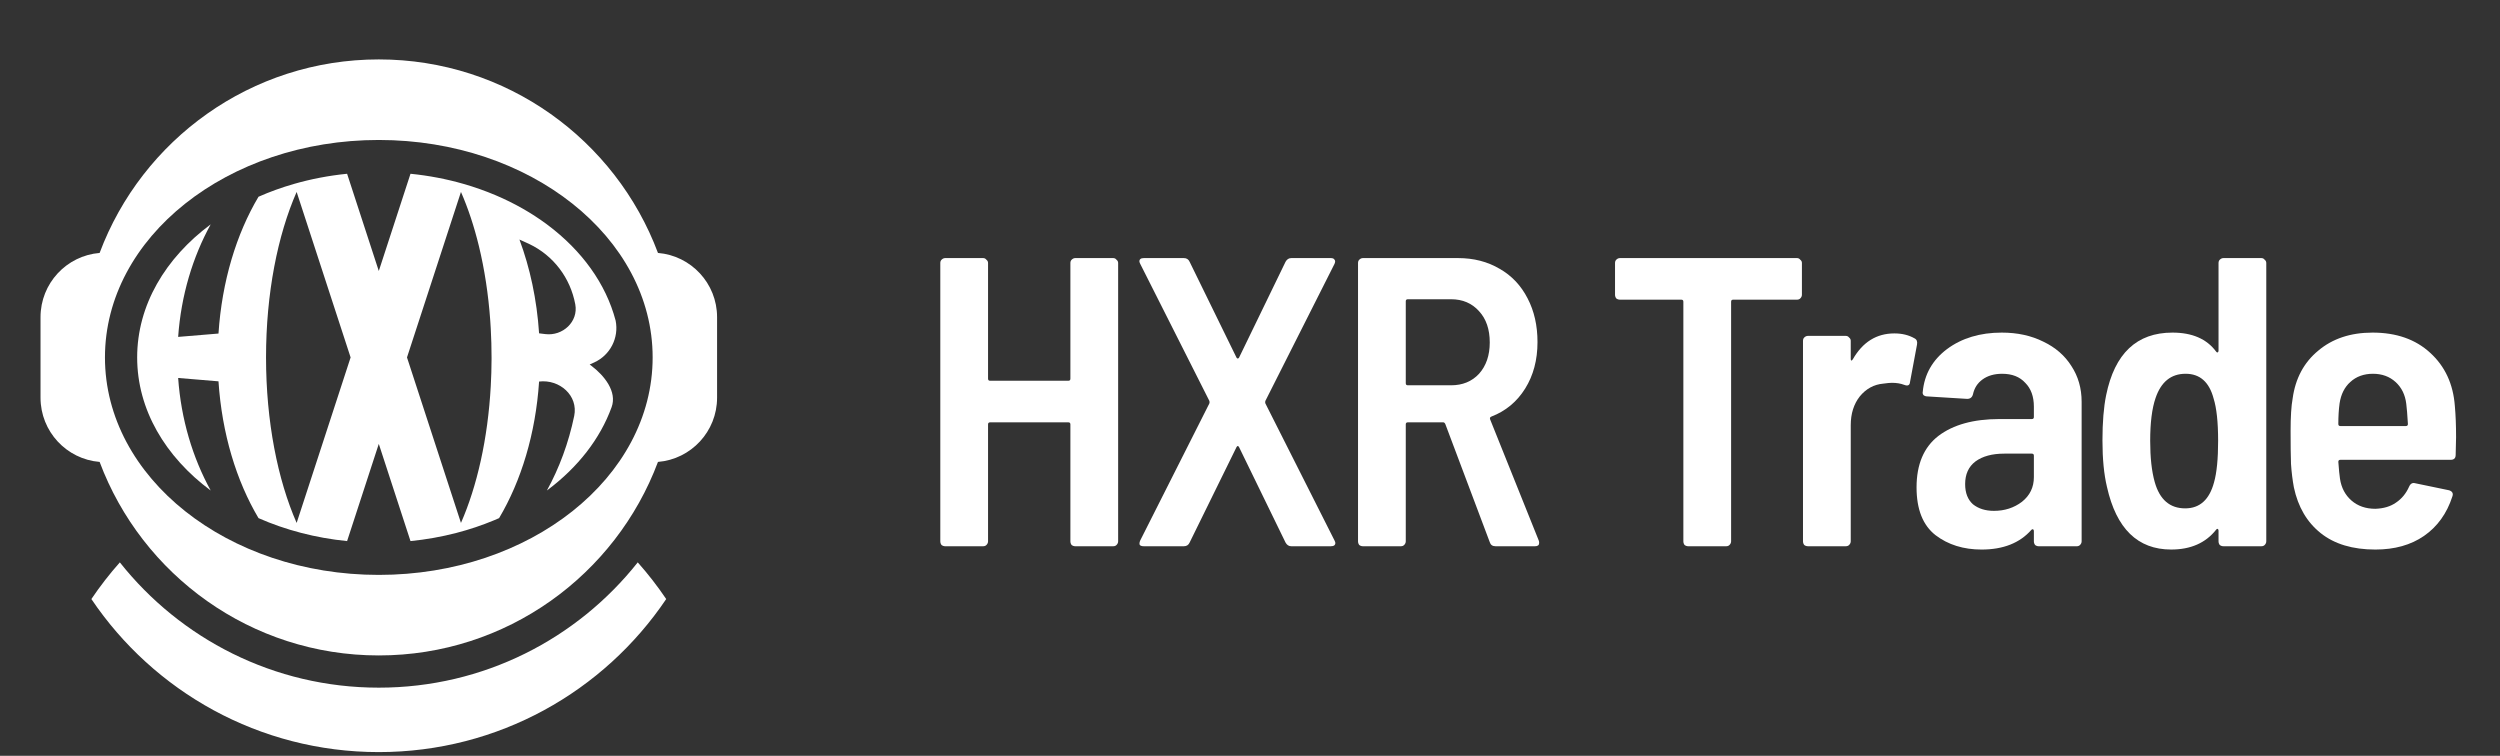 <svg width="172" height="52" viewBox="0 0 172 52" fill="none" xmlns="http://www.w3.org/2000/svg">
<rect x="0" y="0" width="172" height="52" fill="#333333" stroke="none"/>
<path d="M73.643 18.096C73.643 18.002 73.671 17.926 73.728 17.87C73.803 17.794 73.888 17.756 73.982 17.756H76.588C76.683 17.756 76.758 17.794 76.815 17.87C76.89 17.926 76.928 18.002 76.928 18.096V37.242C76.928 37.336 76.89 37.421 76.815 37.497C76.758 37.553 76.683 37.582 76.588 37.582H73.982C73.888 37.582 73.803 37.553 73.728 37.497C73.671 37.421 73.643 37.336 73.643 37.242V29.198C73.643 29.104 73.595 29.057 73.501 29.057H68.12C68.025 29.057 67.978 29.104 67.978 29.198V37.242C67.978 37.336 67.94 37.421 67.865 37.497C67.808 37.553 67.733 37.582 67.638 37.582H65.033C64.938 37.582 64.853 37.553 64.778 37.497C64.721 37.421 64.693 37.336 64.693 37.242V18.096C64.693 18.002 64.721 17.926 64.778 17.87C64.853 17.794 64.938 17.756 65.033 17.756H67.638C67.733 17.756 67.808 17.794 67.865 17.87C67.94 17.926 67.978 18.002 67.978 18.096V26.055C67.978 26.149 68.025 26.196 68.12 26.196H73.501C73.595 26.196 73.643 26.149 73.643 26.055V18.096Z" fill="white"/>
<path d="M78.702 37.582C78.57 37.582 78.475 37.553 78.419 37.497C78.381 37.421 78.39 37.317 78.447 37.185L83.205 27.754C83.224 27.697 83.224 27.641 83.205 27.584L78.447 18.153C78.409 18.077 78.39 18.021 78.39 17.983C78.39 17.832 78.494 17.756 78.702 17.756H81.449C81.638 17.756 81.77 17.841 81.846 18.011L85.075 24.61C85.131 24.686 85.188 24.686 85.244 24.61L88.445 18.011C88.539 17.841 88.671 17.756 88.841 17.756H91.56C91.692 17.756 91.777 17.794 91.815 17.87C91.872 17.926 91.872 18.021 91.815 18.153L87.057 27.584C87.038 27.641 87.038 27.697 87.057 27.754L91.815 37.185C91.853 37.261 91.872 37.317 91.872 37.355C91.872 37.506 91.768 37.582 91.56 37.582H88.841C88.671 37.582 88.539 37.497 88.445 37.327L85.244 30.756C85.188 30.662 85.131 30.662 85.075 30.756L81.846 37.327C81.77 37.497 81.638 37.582 81.449 37.582H78.702Z" fill="white"/>
<path d="M102.892 37.582C102.684 37.582 102.552 37.487 102.495 37.299L99.436 29.17C99.398 29.095 99.351 29.057 99.295 29.057H96.859C96.764 29.057 96.717 29.104 96.717 29.198V37.242C96.717 37.336 96.68 37.421 96.604 37.497C96.547 37.553 96.472 37.582 96.377 37.582H93.772C93.677 37.582 93.592 37.553 93.517 37.497C93.46 37.421 93.432 37.336 93.432 37.242V18.096C93.432 18.002 93.46 17.926 93.517 17.87C93.592 17.794 93.677 17.756 93.772 17.756H100.314C101.39 17.756 102.344 18.002 103.175 18.493C104.005 18.965 104.647 19.644 105.101 20.532C105.554 21.4 105.78 22.401 105.78 23.534C105.78 24.761 105.497 25.828 104.931 26.734C104.364 27.641 103.59 28.283 102.608 28.66C102.514 28.698 102.486 28.764 102.523 28.859L105.865 37.185C105.884 37.223 105.894 37.28 105.894 37.355C105.894 37.506 105.799 37.582 105.61 37.582H102.892ZM96.859 20.588C96.764 20.588 96.717 20.636 96.717 20.73V26.366C96.717 26.461 96.764 26.508 96.859 26.508H99.833C100.626 26.508 101.268 26.244 101.759 25.715C102.249 25.167 102.495 24.45 102.495 23.562C102.495 22.656 102.249 21.939 101.759 21.41C101.268 20.862 100.626 20.588 99.833 20.588H96.859Z" fill="white"/>
<path d="M123.632 17.756C123.726 17.756 123.802 17.794 123.858 17.87C123.934 17.926 123.972 18.002 123.972 18.096V20.277C123.972 20.371 123.934 20.456 123.858 20.532C123.802 20.588 123.726 20.617 123.632 20.617H119.242C119.148 20.617 119.1 20.664 119.1 20.759V37.242C119.1 37.336 119.063 37.421 118.987 37.497C118.93 37.553 118.855 37.582 118.761 37.582H116.155C116.06 37.582 115.976 37.553 115.9 37.497C115.843 37.421 115.815 37.336 115.815 37.242V20.759C115.815 20.664 115.768 20.617 115.673 20.617H111.453C111.359 20.617 111.274 20.588 111.199 20.532C111.142 20.456 111.114 20.371 111.114 20.277V18.096C111.114 18.002 111.142 17.926 111.199 17.87C111.274 17.794 111.359 17.756 111.453 17.756H123.632Z" fill="white"/>
<path d="M130.334 22.939C130.862 22.939 131.324 23.052 131.72 23.279C131.871 23.354 131.928 23.496 131.891 23.704L131.41 26.281C131.391 26.508 131.259 26.574 131.013 26.479C130.767 26.385 130.485 26.338 130.163 26.338C130.032 26.338 129.832 26.357 129.569 26.394C128.926 26.451 128.389 26.744 127.954 27.272C127.539 27.801 127.331 28.462 127.331 29.255V37.242C127.331 37.336 127.293 37.421 127.217 37.496C127.162 37.553 127.086 37.581 126.991 37.581H124.386C124.291 37.581 124.206 37.553 124.131 37.496C124.074 37.421 124.046 37.336 124.046 37.242V23.449C124.046 23.354 124.074 23.279 124.131 23.222C124.206 23.147 124.291 23.109 124.386 23.109H126.991C127.086 23.109 127.162 23.147 127.217 23.222C127.293 23.279 127.331 23.354 127.331 23.449V24.667C127.331 24.742 127.34 24.789 127.36 24.808C127.397 24.808 127.435 24.78 127.472 24.723C128.152 23.534 129.105 22.939 130.334 22.939Z" fill="white"/>
<path d="M137.722 22.883C138.798 22.883 139.752 23.091 140.582 23.506C141.413 23.903 142.056 24.46 142.509 25.177C142.981 25.895 143.216 26.716 143.216 27.641V37.243C143.216 37.337 143.179 37.422 143.103 37.498C143.046 37.554 142.971 37.583 142.877 37.583H140.27C140.176 37.583 140.092 37.554 140.017 37.498C139.96 37.422 139.931 37.337 139.931 37.243V36.535C139.931 36.478 139.913 36.44 139.874 36.421C139.837 36.402 139.799 36.412 139.762 36.45C138.968 37.356 137.825 37.809 136.334 37.809C135.088 37.809 134.03 37.479 133.162 36.818C132.293 36.138 131.859 35.043 131.859 33.532C131.859 31.946 132.36 30.766 133.361 29.992C134.38 29.218 135.777 28.831 137.552 28.831H139.79C139.884 28.831 139.931 28.784 139.931 28.689V27.981C139.931 27.283 139.733 26.735 139.337 26.339C138.959 25.923 138.429 25.716 137.75 25.716C137.202 25.716 136.749 25.848 136.39 26.112C136.051 26.358 135.834 26.697 135.739 27.132C135.683 27.339 135.551 27.443 135.343 27.443L132.595 27.273C132.501 27.273 132.416 27.245 132.34 27.188C132.285 27.113 132.265 27.037 132.285 26.962C132.397 25.753 132.954 24.771 133.955 24.016C134.975 23.261 136.23 22.883 137.722 22.883ZM137.184 35.147C137.92 35.147 138.562 34.939 139.11 34.524C139.658 34.089 139.931 33.523 139.931 32.825V31.352C139.931 31.257 139.884 31.21 139.79 31.21H137.892C137.061 31.21 136.4 31.389 135.91 31.748C135.437 32.107 135.202 32.626 135.202 33.306C135.202 33.91 135.381 34.373 135.739 34.694C136.117 34.996 136.598 35.147 137.184 35.147Z" fill="white"/>
<path d="M152.635 18.096C152.635 18.002 152.663 17.926 152.72 17.87C152.795 17.794 152.881 17.756 152.975 17.756H155.581C155.675 17.756 155.751 17.794 155.808 17.87C155.883 17.926 155.92 18.002 155.92 18.096V37.242C155.92 37.336 155.883 37.421 155.808 37.497C155.751 37.553 155.675 37.582 155.581 37.582H152.975C152.881 37.582 152.795 37.553 152.72 37.497C152.663 37.421 152.635 37.336 152.635 37.242V36.506C152.635 36.449 152.616 36.411 152.579 36.392C152.54 36.373 152.503 36.392 152.465 36.449C151.748 37.355 150.719 37.808 149.378 37.808C147.074 37.808 145.602 36.373 144.96 33.503C144.752 32.635 144.649 31.568 144.649 30.303C144.649 29.057 144.733 28.018 144.903 27.188C145.488 24.318 147.009 22.883 149.463 22.883C150.822 22.883 151.824 23.317 152.465 24.185C152.503 24.242 152.54 24.261 152.579 24.242C152.616 24.223 152.635 24.185 152.635 24.129V18.096ZM152.324 33.192C152.512 32.531 152.607 31.578 152.607 30.331C152.607 29.047 152.503 28.075 152.295 27.414C151.993 26.281 151.351 25.715 150.369 25.715C149.368 25.715 148.68 26.272 148.302 27.386C148.056 28.103 147.933 29.085 147.933 30.331C147.933 31.483 148.037 32.427 148.245 33.164C148.585 34.372 149.284 34.976 150.342 34.976C151.342 34.976 152.003 34.381 152.324 33.192Z" fill="white"/>
<path d="M168.893 27.925C168.95 28.548 168.978 29.265 168.978 30.077L168.95 31.295C168.95 31.522 168.836 31.635 168.609 31.635H161.02C160.924 31.635 160.877 31.682 160.877 31.776C160.916 32.305 160.953 32.692 160.991 32.938C161.085 33.561 161.35 34.061 161.784 34.439C162.218 34.816 162.765 35.005 163.427 35.005C163.994 34.986 164.465 34.845 164.843 34.58C165.239 34.316 165.541 33.948 165.749 33.476C165.843 33.268 165.986 33.193 166.174 33.249L168.497 33.731C168.723 33.806 168.799 33.948 168.723 34.156C168.346 35.326 167.694 36.232 166.768 36.874C165.862 37.498 164.749 37.809 163.427 37.809C161.859 37.809 160.604 37.431 159.66 36.676C158.716 35.921 158.103 34.873 157.819 33.532C157.725 33.023 157.658 32.484 157.621 31.918C157.601 31.352 157.593 30.596 157.593 29.652C157.593 28.671 157.64 27.925 157.734 27.415C157.923 26.037 158.508 24.941 159.489 24.13C160.471 23.299 161.718 22.883 163.228 22.883C164.871 22.883 166.192 23.346 167.194 24.271C168.213 25.196 168.78 26.414 168.893 27.925ZM163.257 25.716C162.634 25.716 162.114 25.904 161.699 26.282C161.302 26.641 161.057 27.132 160.963 27.755C160.906 28.17 160.877 28.642 160.877 29.171C160.877 29.265 160.924 29.312 161.02 29.312H165.523C165.617 29.312 165.664 29.265 165.664 29.171C165.627 28.529 165.588 28.066 165.551 27.783C165.476 27.16 165.23 26.66 164.814 26.282C164.4 25.904 163.88 25.716 163.257 25.716Z" fill="white"/>
<path fill-rule="evenodd" clip-rule="evenodd" d="M45.268 31.78C42.356 39.557 34.855 45.094 26.061 45.094C17.267 45.094 9.766 39.557 6.854 31.78C4.577 31.593 2.788 29.687 2.788 27.362V21.82C2.788 19.496 4.577 17.589 6.854 17.402C9.766 9.625 17.267 4.088 26.061 4.088C34.855 4.088 42.356 9.625 45.268 17.402C47.545 17.589 49.335 19.496 49.335 21.82V27.362C49.335 29.687 47.545 31.593 45.268 31.78ZM44.902 24.591C44.902 32.854 36.466 39.553 26.061 39.553C15.656 39.553 7.221 32.854 7.221 24.591C7.221 16.328 15.656 9.63 26.061 9.63C36.466 9.63 44.902 16.328 44.902 24.591Z" fill="white"/>
<path d="M26.061 47.311C33.282 47.311 39.715 43.942 43.877 38.691C44.584 39.487 45.238 40.33 45.835 41.215C41.555 47.566 34.296 51.744 26.061 51.744C17.826 51.744 10.567 47.566 6.287 41.215C6.884 40.33 7.538 39.487 8.245 38.691C12.407 43.942 18.841 47.311 26.061 47.311Z" fill="white"/>
<path fill-rule="evenodd" clip-rule="evenodd" d="M31.894 12.653C32.656 12.872 33.392 13.133 34.096 13.431C35.388 13.979 36.574 14.655 37.626 15.436C37.65 15.454 37.674 15.472 37.698 15.49C40.026 17.24 41.686 19.513 42.356 22.06C42.592 23.241 41.986 24.427 40.892 24.931C40.787 24.979 40.68 25.028 40.57 25.077C40.583 25.087 40.596 25.097 40.61 25.107C40.635 25.126 40.66 25.145 40.684 25.163C41.587 25.845 42.465 26.95 42.079 28.013C41.286 30.199 39.752 32.149 37.698 33.693C37.68 33.706 37.663 33.719 37.645 33.732C37.639 33.737 37.633 33.742 37.626 33.747C38.479 32.199 39.121 30.47 39.505 28.618C39.795 27.222 38.505 26.082 37.089 26.25C36.852 29.841 35.853 33.096 34.338 35.647C34.222 35.698 34.105 35.748 33.987 35.797C33.162 36.141 32.295 36.433 31.393 36.667C30.383 36.929 29.329 37.118 28.242 37.227L26.061 30.539L23.88 37.227C22.793 37.118 21.74 36.929 20.729 36.666C19.699 36.399 18.713 36.056 17.785 35.647C16.267 33.093 15.268 29.832 15.032 26.235L12.257 26.004C12.457 28.849 13.254 31.49 14.496 33.747C11.377 31.43 9.437 28.184 9.437 24.591C9.437 20.998 11.377 17.753 14.496 15.436C13.254 17.692 12.457 20.334 12.257 23.179L15.032 22.948C15.268 19.35 16.267 16.09 17.785 13.536C18.562 13.193 19.379 12.897 20.229 12.653C21.39 12.319 22.613 12.082 23.88 11.955L26.061 18.644L28.242 11.955C29.51 12.082 30.733 12.319 31.894 12.653ZM31.714 13.205C32.203 14.319 32.621 15.579 32.953 16.949C33.333 18.522 33.6 20.243 33.73 22.06C33.743 22.248 33.755 22.437 33.765 22.627C33.801 23.271 33.819 23.927 33.819 24.591C33.819 24.633 33.819 24.674 33.819 24.716C33.817 25.338 33.799 25.952 33.765 26.556C33.566 30.182 32.822 33.452 31.714 35.977L28.001 24.591L31.714 13.205ZM37.089 22.933C37.233 22.95 37.375 22.967 37.514 22.985C38.714 23.137 39.801 22.131 39.58 20.942C39.239 19.117 38.083 17.584 36.407 16.784C36.188 16.679 35.965 16.578 35.737 16.48C36.463 18.423 36.936 20.608 37.089 22.933ZM24.122 24.591L20.409 35.978C19.103 33.003 18.303 28.997 18.303 24.591C18.303 20.185 19.103 16.18 20.409 13.205L24.122 24.591Z" fill="white"/>
</svg>
